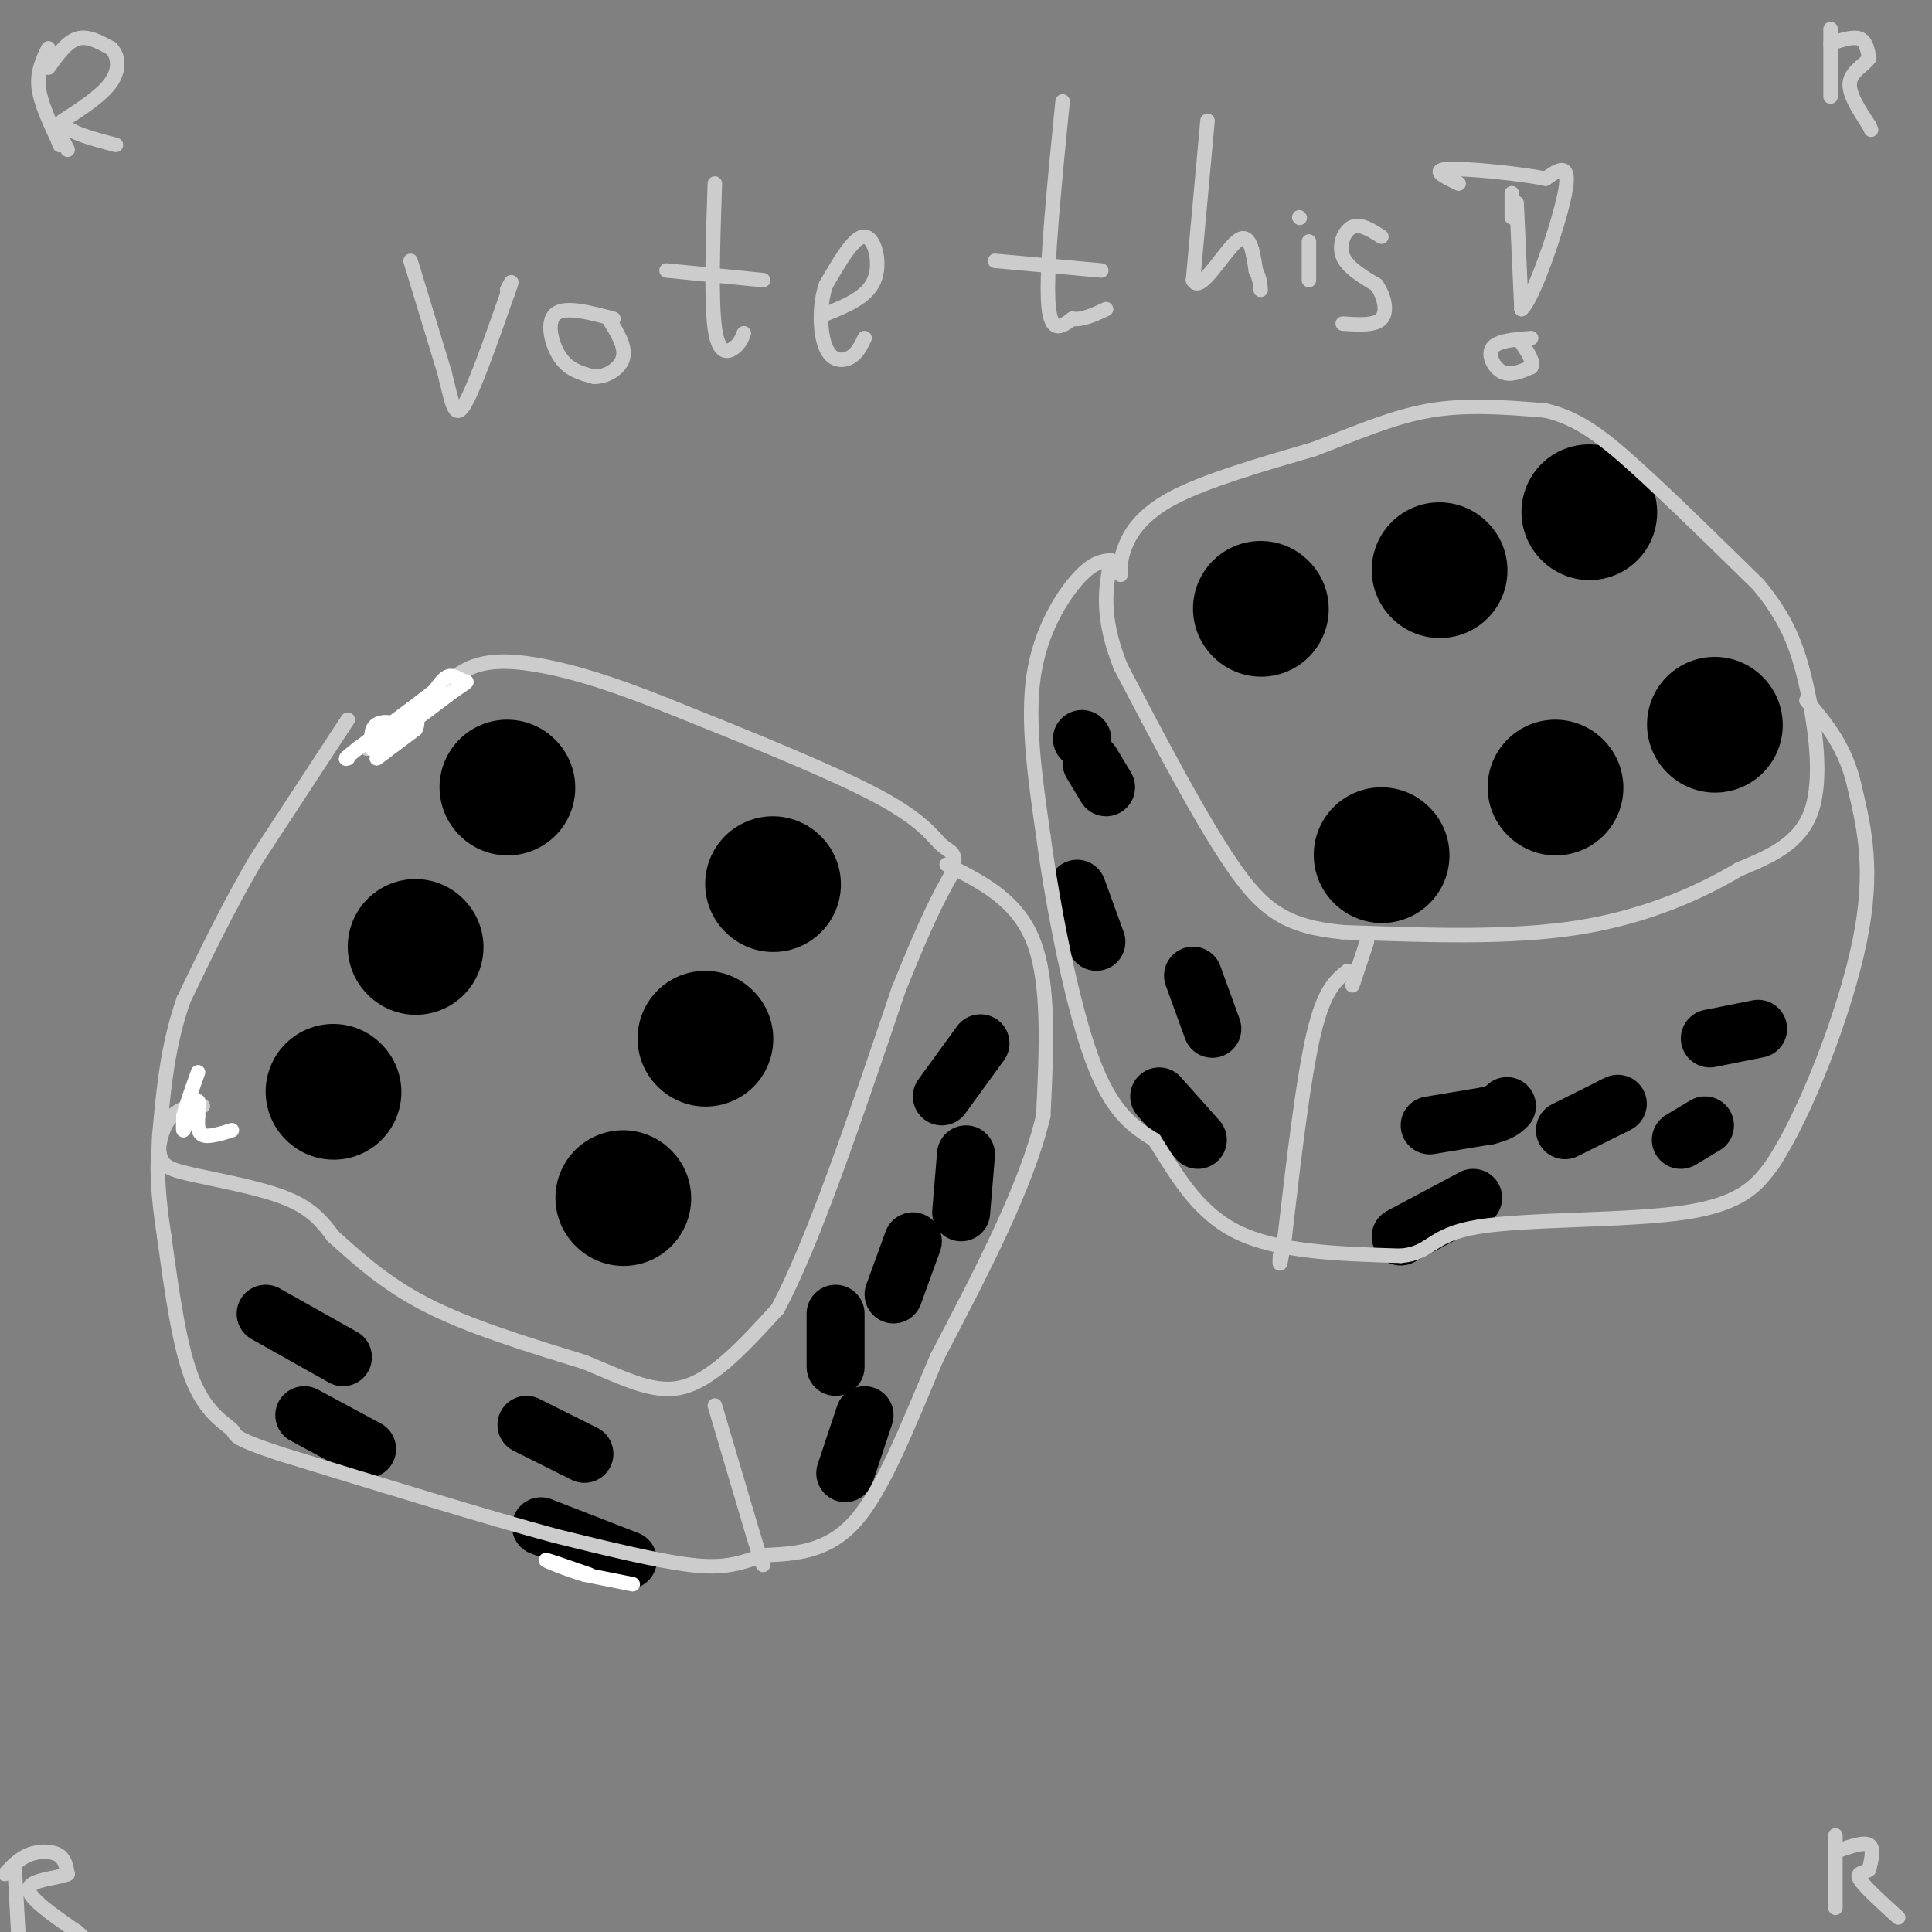 <svg viewBox='0 0 400 400' version='1.1' xmlns='http://www.w3.org/2000/svg' xmlns:xlink='http://www.w3.org/1999/xlink'><rect x="0" y="0" width="400" height="400" fill="#808080" stroke="none"/><g fill='none' stroke='#000000' stroke-width='28' stroke-linecap='round' stroke-linejoin='round'><path d='M105,163c0.000,0.000 0.100,0.100 0.1,0.1'/><path d='M160,183c0.000,0.000 0.100,0.100 0.1,0.1'/><path d='M146,215c0.000,0.000 0.100,0.100 0.1,0.1'/><path d='M129,248c0.000,0.000 0.100,0.100 0.1,0.1'/><path d='M69,226c0.000,0.000 0.100,0.100 0.1,0.1'/><path d='M86,196c0.000,0.000 0.100,0.100 0.1,0.1'/><path d='M261,126c0.000,0.000 0.100,0.100 0.1,0.1'/><path d='M298,118c0.000,0.000 0.100,0.100 0.1,0.1'/><path d='M329,106c0.000,0.000 0.100,0.100 0.1,0.1'/><path d='M355,150c0.000,0.000 0.100,0.100 0.1,0.1'/><path d='M322,163c0.000,0.000 0.100,0.100 0.1,0.1'/><path d='M286,177c0.000,0.000 0.100,0.100 0.1,0.1'/></g>
<g fill='none' stroke='#000000' stroke-width='12' stroke-linecap='round' stroke-linejoin='round'><path d='M296,233c0.000,0.000 12.000,-2.000 12,-2'/><path d='M308,231c2.667,-0.667 3.333,-1.333 4,-2'/><path d='M324,234c0.000,0.000 10.000,-5.000 10,-5'/><path d='M334,229c1.667,-0.833 0.833,-0.417 0,0'/><path d='M354,215c0.000,0.000 10.000,-2.000 10,-2'/><path d='M348,236c0.000,0.000 5.000,-3.000 5,-3'/><path d='M290,256c0.000,0.000 15.000,-8.000 15,-8'/><path d='M247,202c0.000,0.000 4.000,11.000 4,11'/><path d='M223,184c0.000,0.000 4.000,11.000 4,11'/><path d='M226,158c0.000,0.000 3.000,5.000 3,5'/><path d='M240,227c0.000,0.000 8.000,9.000 8,9'/><path d='M224,153c0.000,0.000 0.100,0.100 0.1,0.1'/><path d='M203,216c0.000,0.000 -8.000,11.000 -8,11'/><path d='M200,239c0.000,0.000 -1.000,12.000 -1,12'/><path d='M189,257c0.000,0.000 -4.000,11.000 -4,11'/><path d='M173,272c0.000,0.000 0.000,11.000 0,11'/><path d='M179,293c0.000,0.000 -4.000,12.000 -4,12'/><path d='M109,295c0.000,0.000 12.000,6.000 12,6'/><path d='M112,316c0.000,0.000 18.000,7.000 18,7'/><path d='M63,293c0.000,0.000 13.000,7.000 13,7'/><path d='M55,272c0.000,0.000 16.000,9.000 16,9'/></g>
<g fill='none' stroke='#cccccc' stroke-width='3' stroke-linecap='round' stroke-linejoin='round'><path d='M72,149c0.000,0.000 -19.000,29.000 -19,29'/><path d='M53,178c-5.667,9.667 -10.333,19.333 -15,29'/><path d='M38,207c-3.333,9.500 -4.167,18.750 -5,28'/><path d='M33,235c-0.488,5.940 0.792,6.792 6,8c5.208,1.208 14.345,2.774 20,5c5.655,2.226 7.827,5.113 10,8'/><path d='M69,256c4.311,3.822 10.089,9.378 19,14c8.911,4.622 20.956,8.311 33,12'/><path d='M121,282c8.956,3.689 14.844,6.911 21,5c6.156,-1.911 12.578,-8.956 19,-16'/><path d='M161,271c7.333,-13.667 16.167,-39.833 25,-66'/><path d='M186,205c6.000,-15.000 8.500,-19.500 11,-24'/><path d='M197,181c1.500,-4.702 -0.250,-4.458 -2,-6c-1.750,-1.542 -3.500,-4.869 -13,-10c-9.500,-5.131 -26.750,-12.065 -44,-19'/><path d='M138,146c-11.690,-4.655 -18.917,-6.792 -25,-8c-6.083,-1.208 -11.024,-1.488 -15,0c-3.976,1.488 -6.988,4.744 -10,8'/><path d='M88,146c-3.667,2.833 -7.833,5.917 -12,9'/><path d='M196,179c7.333,3.667 14.667,7.333 18,16c3.333,8.667 2.667,22.333 2,36'/><path d='M216,231c-3.333,14.333 -12.667,32.167 -22,50'/><path d='M194,281c-6.356,15.022 -11.244,27.578 -17,34c-5.756,6.422 -12.378,6.711 -19,7'/><path d='M158,322c-5.044,1.800 -8.156,2.800 -15,2c-6.844,-0.800 -17.422,-3.400 -28,-6'/><path d='M115,318c-14.167,-3.833 -35.583,-10.417 -57,-17'/><path d='M58,301c-10.679,-3.524 -8.875,-3.833 -10,-5c-1.125,-1.167 -5.179,-3.190 -8,-10c-2.821,-6.810 -4.411,-18.405 -6,-30'/><path d='M34,256c-1.333,-8.536 -1.667,-14.875 -1,-19c0.667,-4.125 2.333,-6.036 4,-7c1.667,-0.964 3.333,-0.982 5,-1'/><path d='M10,10c-1.167,2.417 -2.333,4.833 -2,8c0.333,3.167 2.167,7.083 4,11'/><path d='M12,29c0.667,1.833 0.333,0.917 0,0'/><path d='M10,14c1.917,-2.667 3.833,-5.333 6,-6c2.167,-0.667 4.583,0.667 7,2'/><path d='M23,10c1.533,1.511 1.867,4.289 0,7c-1.867,2.711 -5.933,5.356 -10,8'/><path d='M13,25c0.167,2.167 5.583,3.583 11,5'/><path d='M13,29c0.000,0.000 1.000,2.000 1,2'/><path d='M85,54c0.000,0.000 7.000,23.000 7,23'/><path d='M92,77c1.578,6.156 2.022,10.044 4,7c1.978,-3.044 5.489,-13.022 9,-23'/><path d='M105,61c1.500,-4.000 0.750,-2.500 0,-1'/><path d='M127,66c-5.022,-1.333 -10.044,-2.667 -12,-1c-1.956,1.667 -0.844,6.333 1,9c1.844,2.667 4.422,3.333 7,4'/><path d='M123,78c2.556,0.089 5.444,-1.689 6,-4c0.556,-2.311 -1.222,-5.156 -3,-8'/><path d='M148,38c-0.400,12.156 -0.800,24.311 0,30c0.800,5.689 2.800,4.911 4,4c1.200,-0.911 1.600,-1.956 2,-3'/><path d='M138,56c0.000,0.000 20.000,2.000 20,2'/><path d='M171,65c4.267,-1.733 8.533,-3.467 10,-7c1.467,-3.533 0.133,-8.867 -2,-9c-2.133,-0.133 -5.067,4.933 -8,10'/><path d='M171,59c-1.500,4.321 -1.250,10.125 0,13c1.250,2.875 3.500,2.821 5,2c1.500,-0.821 2.250,-2.411 3,-4'/><path d='M220,21c-1.667,16.750 -3.333,33.500 -3,41c0.333,7.500 2.667,5.750 5,4'/><path d='M222,66c2.000,0.333 4.500,-0.833 7,-2'/><path d='M206,54c0.000,0.000 22.000,2.000 22,2'/><path d='M250,25c0.000,0.000 -3.000,33.000 -3,33'/><path d='M247,58c1.356,3.089 6.244,-5.689 9,-8c2.756,-2.311 3.378,1.844 4,6'/><path d='M260,56c0.833,1.667 0.917,2.833 1,4'/><path d='M271,50c0.000,0.000 0.000,8.000 0,8'/><path d='M269,45c0.000,0.000 0.100,0.100 0.1,0.1'/><path d='M286,49c-2.156,-1.378 -4.311,-2.756 -6,-2c-1.689,0.756 -2.911,3.644 -2,6c0.911,2.356 3.956,4.178 7,6'/><path d='M285,59c1.667,2.444 2.333,5.556 1,7c-1.333,1.444 -4.667,1.222 -8,1'/><path d='M314,42c0.000,0.000 1.000,22.000 1,22'/><path d='M315,64c2.333,-1.778 7.667,-17.222 9,-24c1.333,-6.778 -1.333,-4.889 -4,-3'/><path d='M320,37c-5.156,-1.044 -16.044,-2.156 -20,-2c-3.956,0.156 -0.978,1.578 2,3'/><path d='M317,70c-3.467,0.267 -6.933,0.533 -8,2c-1.067,1.467 0.267,4.133 2,5c1.733,0.867 3.867,-0.067 6,-1'/><path d='M317,76c0.667,-1.000 -0.667,-3.000 -2,-5'/><path d='M313,40c0.000,0.000 0.000,5.000 0,5'/><path d='M232,119c-0.044,-1.644 -0.089,-3.289 1,-6c1.089,-2.711 3.311,-6.489 10,-10c6.689,-3.511 17.844,-6.756 29,-10'/><path d='M272,93c8.778,-3.333 16.222,-6.667 24,-8c7.778,-1.333 15.889,-0.667 24,0'/><path d='M320,85c6.844,1.600 11.956,5.600 19,12c7.044,6.400 16.022,15.200 25,24'/><path d='M364,121c5.893,7.060 8.125,12.708 10,21c1.875,8.292 3.393,19.226 1,26c-2.393,6.774 -8.696,9.387 -15,12'/><path d='M360,180c-7.489,4.489 -18.711,9.711 -33,12c-14.289,2.289 -31.644,1.644 -49,1'/><path d='M278,193c-11.711,-1.133 -16.489,-4.467 -23,-14c-6.511,-9.533 -14.756,-25.267 -23,-41'/><path d='M232,138c-4.167,-10.500 -3.083,-16.250 -2,-22'/><path d='M230,116c-1.911,0.200 -3.822,0.400 -7,4c-3.178,3.600 -7.622,10.600 -9,20c-1.378,9.400 0.311,21.200 2,33'/><path d='M216,173c1.956,14.600 5.844,34.600 10,46c4.156,11.400 8.578,14.200 13,17'/><path d='M239,236c4.289,6.644 8.511,14.756 17,19c8.489,4.244 21.244,4.622 34,5'/><path d='M290,260c6.536,-0.524 5.875,-4.333 16,-6c10.125,-1.667 31.036,-1.190 43,-3c11.964,-1.810 14.982,-5.905 18,-10'/><path d='M367,241c6.844,-10.356 14.956,-31.244 18,-46c3.044,-14.756 1.022,-23.378 -1,-32'/><path d='M384,163c-1.833,-8.333 -5.917,-13.167 -10,-18'/><path d='M279,201c-2.417,1.917 -4.833,3.833 -7,13c-2.167,9.167 -4.083,25.583 -6,42'/><path d='M266,256c-1.167,7.667 -1.083,5.833 -1,4'/><path d='M283,195c0.000,0.000 -3.000,9.000 -3,9'/><path d='M148,291c0.000,0.000 8.000,27.000 8,27'/><path d='M156,318c1.667,5.500 1.833,5.750 2,6'/><path d='M379,6c0.000,0.000 0.000,14.000 0,14'/><path d='M379,9c2.333,-0.750 4.667,-1.500 6,-1c1.333,0.500 1.667,2.250 2,4'/><path d='M387,12c-0.756,1.333 -3.644,2.667 -4,5c-0.356,2.333 1.822,5.667 4,9'/><path d='M387,26c0.667,1.500 0.333,0.750 0,0'/><path d='M380,380c0.000,0.000 0.000,15.000 0,15'/><path d='M381,383c2.500,-0.833 5.000,-1.667 6,-1c1.000,0.667 0.500,2.833 0,5'/><path d='M387,387c-0.800,0.867 -2.800,0.533 -2,2c0.800,1.467 4.400,4.733 8,8'/><path d='M3,386c0.000,0.000 1.000,18.000 1,18'/><path d='M1,388c1.489,-1.600 2.978,-3.200 5,-4c2.022,-0.800 4.578,-0.800 6,0c1.422,0.800 1.711,2.400 2,4'/><path d='M14,388c-1.911,0.889 -7.689,1.111 -8,3c-0.311,1.889 4.844,5.444 10,9'/><path d='M16,400c1.667,1.500 0.833,0.750 0,0'/></g>
<g fill='none' stroke='#ffffff' stroke-width='3' stroke-linecap='round' stroke-linejoin='round'><path d='M48,234c-2.417,0.750 -4.833,1.500 -6,1c-1.167,-0.500 -1.083,-2.250 -1,-4'/><path d='M41,231c-0.067,-1.422 0.267,-2.978 0,-3c-0.267,-0.022 -1.133,1.489 -2,3'/><path d='M39,231c-0.533,1.267 -0.867,2.933 -1,3c-0.133,0.067 -0.067,-1.467 0,-3'/><path d='M38,231c0.500,-2.000 1.750,-5.500 3,-9'/><path d='M78,157c0.000,0.000 8.000,-6.000 8,-6'/><path d='M86,151c1.067,-1.911 -0.267,-3.689 -2,-3c-1.733,0.689 -3.867,3.844 -6,7'/><path d='M78,155c0.202,0.298 3.708,-2.458 4,-4c0.292,-1.542 -2.631,-1.869 -4,-1c-1.369,0.869 -1.185,2.935 -1,5'/><path d='M77,155c2.667,-1.167 9.833,-6.583 17,-12'/><path d='M94,143c3.226,-2.214 2.792,-1.750 2,-2c-0.792,-0.250 -1.940,-1.214 -3,-1c-1.060,0.214 -2.030,1.607 -3,3'/><path d='M90,143c-3.167,2.500 -9.583,7.250 -16,12'/><path d='M74,155c-3.000,2.333 -2.500,2.167 -2,2'/><path d='M131,328c0.000,0.000 -10.000,-2.000 -10,-2'/><path d='M121,326c-3.733,-1.111 -8.067,-2.889 -8,-3c0.067,-0.111 4.533,1.444 9,3'/></g>
</svg>